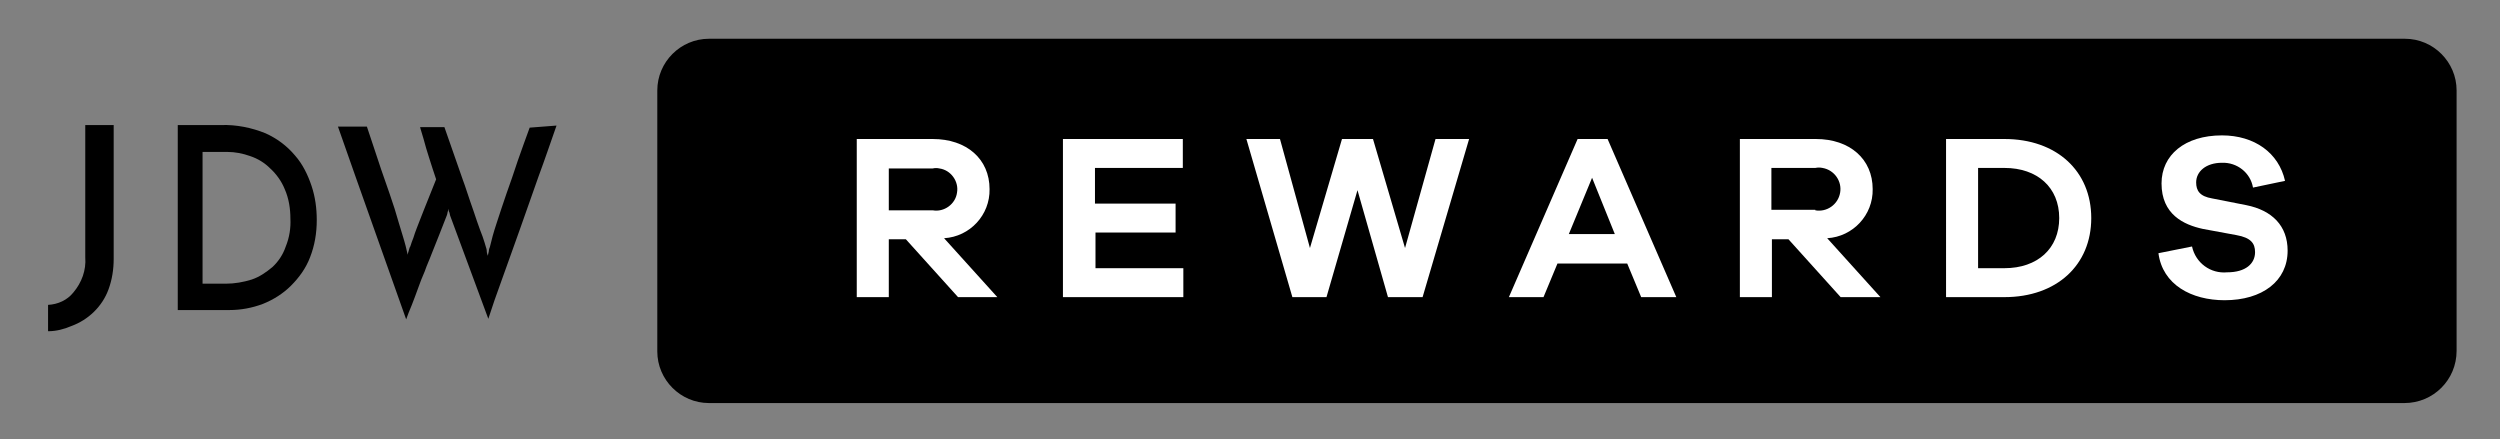 <?xml version="1.0" encoding="utf-8"?>
<!-- Generator: Adobe Illustrator 27.9.3, SVG Export Plug-In . SVG Version: 9.03 Build 53313)  -->
<svg version="1.1" id="Layer_1" xmlns="http://www.w3.org/2000/svg" xmlns:xlink="http://www.w3.org/1999/xlink" x="0px" y="0px"
	 viewBox="0 0 483.8 85" style="enable-background:new 0 0 483.8 85;" xml:space="preserve">
<rect x="0" y="0" width="483.8" height="85" fill="#808080" stroke="none"/>
<style type="text/css">
	.st0{fill:#FFFFFF;}
</style>
<path id="Path_39_00000135683245521810048190000007269572251618332351_" d="M9.3,64.1v-5.1c1.9-0.1,3.7-0.9,4.9-2.4
	c1.6-1.9,2.5-4.3,2.3-6.8V24.2H22v25.9c0,2-0.3,4-1,5.9c-1.2,3.3-3.9,5.9-7.2,7.1C12.4,63.7,10.9,64.1,9.3,64.1"/>
<path id="Path_40_00000022538533779379973720000008835258193337905585_" d="M34.4,24.2h8.4c2.9-0.1,5.9,0.5,8.6,1.6
	c2.2,1,4.1,2.4,5.7,4.3c1.5,1.7,2.5,3.8,3.2,5.9c0.7,2.1,1,4.3,1,6.6c0,2.5-0.4,4.9-1.3,7.2c-0.8,2.1-2.1,3.9-3.7,5.5
	c-1.5,1.5-3.4,2.7-5.4,3.5c-2.1,0.8-4.3,1.2-6.5,1.2H34.4V24.2z M43.7,54.9c1.7,0,3.4-0.3,5-0.8c1.5-0.5,2.8-1.4,4-2.4
	c1.2-1.1,2.1-2.5,2.6-4c0.7-1.7,1-3.6,0.9-5.4c0-1.9-0.3-3.9-1.1-5.7c-0.6-1.5-1.6-2.9-2.8-4c-1.1-1.1-2.4-1.9-3.9-2.4
	c-1.4-0.5-2.9-0.8-4.4-0.8h-4.8v25.5H43.7z"/>
<path id="Path_41_00000013876148052422664430000010639772049249638581_" d="M107.7,24.3c-1.1,3.1-2.2,6.4-3.5,9.9
	c-1.2,3.4-2.4,6.8-3.6,10.2c-1.2,3.3-2.3,6.5-3.4,9.5c-1.1,3-2,5.6-2.7,7.8l-7.4-20C87,41.3,87,41.1,86.9,41
	c-0.1-0.2-0.1-0.4-0.2-0.6c0,0.1,0,0.2,0,0.4c0,0.1-0.1,0.2-0.1,0.4c0,0.1-0.1,0.3-0.1,0.4c-1,2.6-2,5.1-3,7.6
	c-0.4,1.1-0.9,2.1-1.3,3.3c-0.5,1.1-0.9,2.2-1.3,3.3c-0.4,1.1-0.8,2.2-1.2,3.2c-0.4,1-0.8,1.9-1.1,2.8c-2.2-6.2-4.4-12.4-6.6-18.6
	c-2.2-6.2-4.4-12.4-6.6-18.7h5.6c0.7,2.2,1.5,4.4,2.2,6.6s1.5,4.3,2.2,6.4c0.7,2,1.3,3.9,1.8,5.7c0.5,1.7,1,3.2,1.3,4.4l0.4,1.7
	c0-0.2,0.1-0.4,0.2-0.8s0.2-0.7,0.3-0.8c0.1-0.3,0.2-0.6,0.3-0.9c0.2-0.5,0.4-1,0.6-1.7c0.2-0.6,0.5-1.3,0.8-2.1
	c0.3-0.8,0.6-1.5,0.9-2.3c0.7-1.8,1.5-3.8,2.4-6c-0.5-1.5-1-3-1.4-4.3c-0.4-1.2-0.7-2.3-1-3.4c-0.3-1.1-0.6-1.9-0.7-2.4H86
	c1.3,3.7,2.5,7.2,3.6,10.3c0.5,1.3,0.9,2.7,1.4,4.1s0.9,2.6,1.3,3.8c0.4,1.2,0.8,2.2,1.1,3c0.3,0.9,0.5,1.5,0.6,1.9
	c0.1,0.3,0.2,0.6,0.2,0.9c0,0.3,0.1,0.6,0.2,0.9c0.1-0.3,0.1-0.6,0.2-0.9c0-0.3,0.1-0.6,0.2-0.8c0.3-1.3,0.7-2.8,1.3-4.6
	c0.6-1.8,1.2-3.7,1.9-5.7c0.7-2,1.5-4.2,2.2-6.4c0.8-2.2,1.5-4.3,2.3-6.4L107.7,24.3L107.7,24.3z"/>
<g>
	<path d="M465.3,78H137.2c-5.5,0-10-4.5-10-10V17.5c0-5.5,4.5-10,10-10h328.2c5.5,0,10,4.5,10,10v50.4C475.4,73.5,470.9,78,465.3,78
		z"/>
	<path id="Path_44_00000178167980733199259400000003390494452688711586_" class="st0" d="M185.4,57.5l-10.1-11.2H172v11.2h-6.2V26.9
		h14.7c6.6,0,11,3.9,11,9.7c0.1,5-3.8,9.2-8.8,9.5L193,57.5L185.4,57.5z M180.5,40.7c2.2,0.4,4.4-1.2,4.7-3.4
		c0.4-2.2-1.2-4.4-3.4-4.7c-0.4-0.1-0.9-0.1-1.3,0H172v8.1H180.5z"/>
	<path id="Path_45_00000142896851437376279870000010020222268839269527_" class="st0" d="M229,57.5h-23.3V26.9h23.2v5.6h-17v6.9
		h15.6V45H212v6.9H229L229,57.5z"/>
	<path id="Path_46_00000020393754931730670600000013965482454751239062_" class="st0" d="M275.3,57.5h-6.7l-5.9-20.7l-6,20.7h-6.6
		l-8.9-30.6h6.5l5.8,21.1l6.2-21.1h6l6.2,21.1l5.9-21.1h6.5L275.3,57.5z"/>
	<path id="Path_47_00000031897371474377983490000002572198797539628717_" class="st0" d="M317.6,57.5l-2.7-6.5h-13.5l-2.7,6.5H292
		l13.3-30.6h5.8l13.3,30.6H317.6z M308.1,34.4l-4.5,10.9h8.9L308.1,34.4z"/>
	<path id="Path_48_00000006705693126355281630000011021351962124760474_" class="st0" d="M356.2,57.5l-10.1-11.2h-3.2v11.2h-6.2
		V26.9h14.7c6.6,0,11,3.9,11,9.7c0.1,5-3.8,9.2-8.8,9.5l10.3,11.4L356.2,57.5z M351.3,40.7c2.2,0.4,4.4-1.1,4.8-3.4
		c0.4-2.2-1.1-4.4-3.4-4.8c-0.5-0.1-0.9-0.1-1.4,0h-8.5v8.1H351.3z"/>
	<path id="Path_49_00000031901427287408552700000001421016816290730129_" class="st0" d="M387.9,26.9c10.1,0,16.8,6.2,16.8,15.3
		s-6.7,15.3-16.8,15.3h-11.3V26.9H387.9z M387.9,51.9c6.4,0,10.6-3.8,10.6-9.7s-4.2-9.7-10.6-9.7h-5.1v19.4H387.9L387.9,51.9z"/>
	<path id="Path_50_00000173125453498837178540000011211488860574321538_" class="st0" d="M442.2,35l-6.2,1.3c-0.5-2.9-3.1-4.9-6-4.8
		c-3.1,0-5,1.7-5,3.8c0,1.6,0.7,2.7,3.1,3.1l6.6,1.3c5,1,8,4,8,8.8c0,5.9-4.9,9.6-12.2,9.6c-6.4,0-12-3-12.8-9.1l6.5-1.3
		c0.7,3.2,3.6,5.3,6.8,5c3.6,0,5.4-1.7,5.4-3.9c0-1.7-0.8-2.8-3.6-3.3l-6.5-1.2c-3.7-0.8-8-2.8-8-8.8c0-5.5,4.5-9.3,11.7-9.3
		C436.3,26.2,441,29.6,442.2,35"/>
</g>
</svg>
